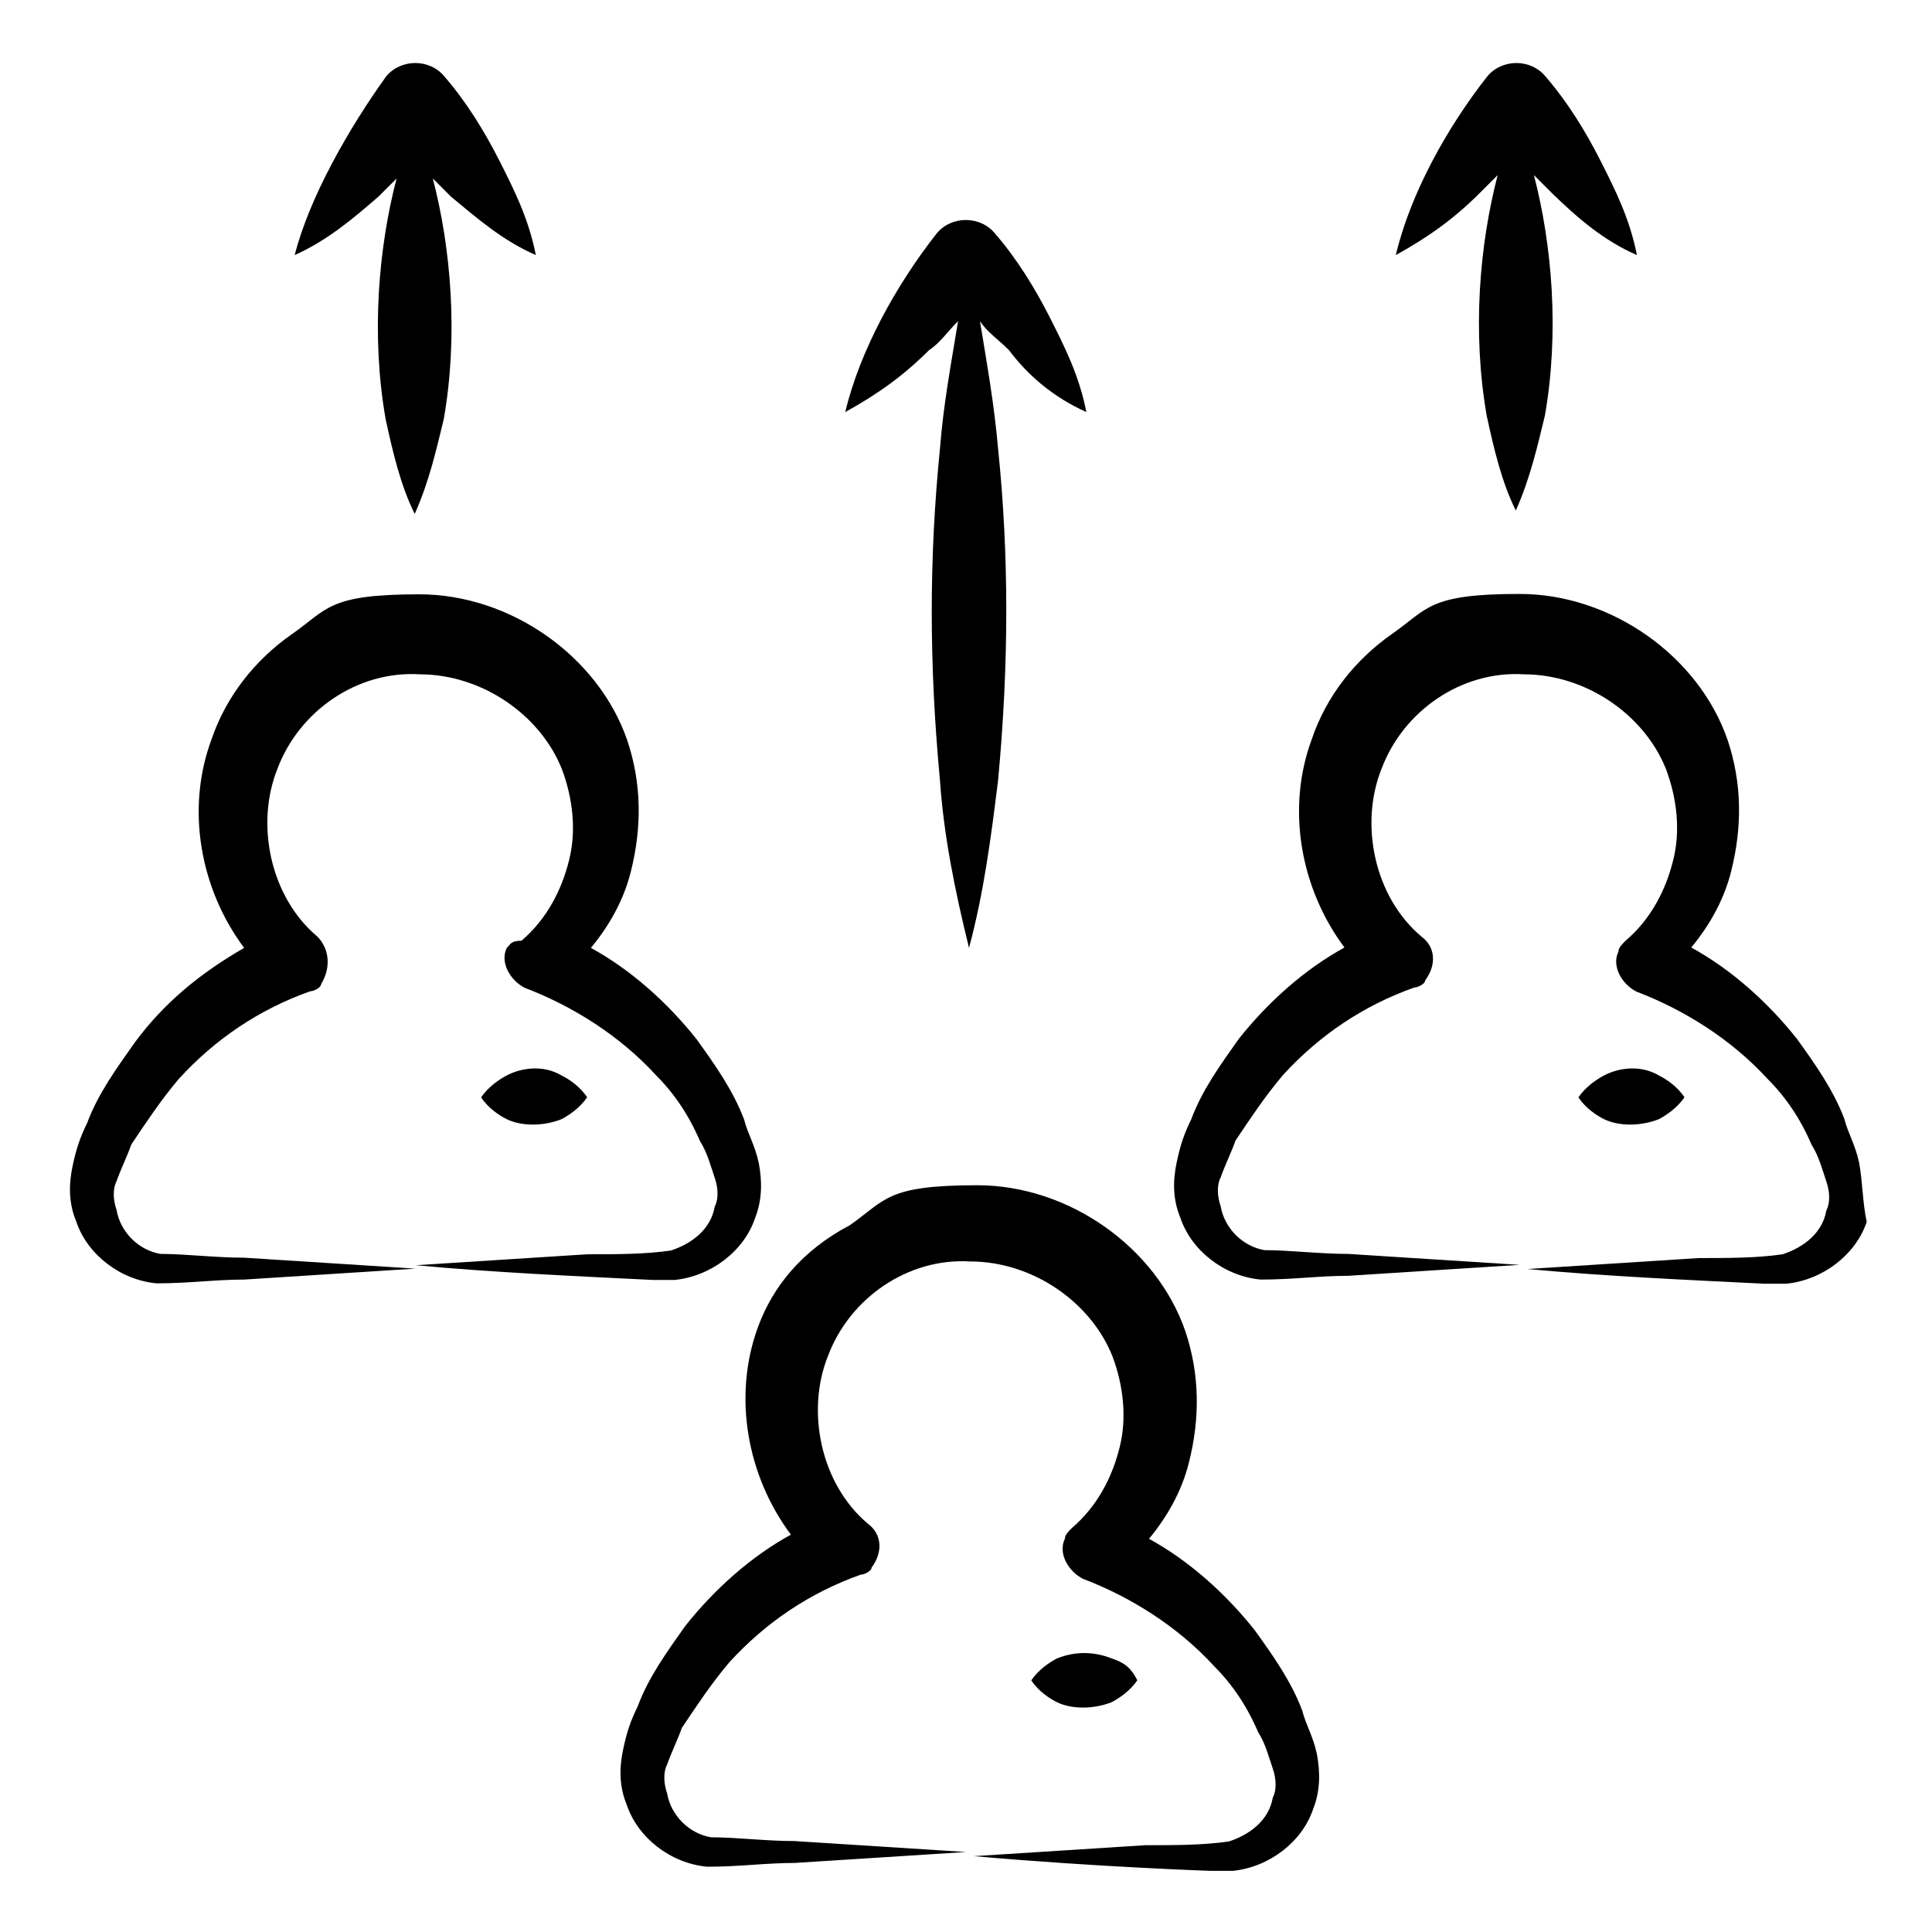 <?xml version="1.0" encoding="UTF-8"?>
<svg xmlns="http://www.w3.org/2000/svg" version="1.1" viewBox="0 0 512 512">
  <!-- Generator: Adobe Illustrator 28.7.0, SVG Export Plug-In . SVG Version: 1.2.0 Build 136)  -->
  <g>
    <g id="Layer_1">
      <g>
        <path d="M200.9,351.6c-6.8,18.4-2.9,39.6,8.7,55.1-10.6,5.8-20.3,14.5-28,24.2-4.8,6.8-9.7,13.5-12.6,21.3-1.9,3.9-2.9,6.8-3.9,11.6-1,4.8-1,9.7,1,14.5,2.9,8.7,11.6,15.5,21.3,16.4,8.7,0,15.5-1,23.2-1,15.5-1,29.9-1.9,45.4-2.9-15.5-1-29.9-1.9-45.4-2.9-7.7,0-15.5-1-22.2-1-5.8-1-10.6-5.8-11.6-11.6-1-2.9-1-5.8,0-7.7,1-2.9,2.9-6.8,3.9-9.7,3.9-5.8,7.7-11.6,12.6-17.4,9.7-10.6,21.3-18.4,34.8-23.2,1,0,2.9-1,2.9-1.9,2.9-3.9,2.9-8.7-1-11.6-12.6-10.6-16.4-29.9-10.6-44.4,5.8-15.5,21.3-26.1,37.7-25.1,16.4,0,31.9,10.6,37.7,25.1,2.9,7.7,3.9,16.4,1.9,24.2-1.9,7.7-5.8,15.5-12.6,21.3-1,1-1.9,1.9-1.9,2.9-1.9,3.9,1,8.7,4.8,10.6,12.6,4.8,25.1,12.6,34.8,23.2,4.8,4.8,8.7,10.6,11.6,17.4,1.9,2.9,2.9,6.8,3.9,9.7s1,5.8,0,7.7c-1,5.8-5.8,9.7-11.6,11.6-6.8,1-14.5,1-22.2,1-15.5,1-29.9,1.9-45.4,2.9,32.8,2.9,62.8,3.9,62.8,3.9h5.8c9.7-1,18.4-7.7,21.3-16.4,1.9-4.8,1.9-9.7,1-14.5-1-4.8-2.9-7.7-3.9-11.6-2.9-7.7-7.7-14.5-12.6-21.3-7.7-9.7-17.4-18.4-28-24.2,4.8-5.8,8.7-12.6,10.6-20.3,2.9-11.6,2.9-23.2-1-34.8-7.7-22.2-30.9-38.6-55.1-38.6s-24.2,3.9-33.8,10.6c-12.7,6.7-20.4,16.3-24.3,26.9h0Z"/>
        <path d="M35.7,276.3c-4.8,6.8-9.7,13.5-12.6,21.3-1.9,3.9-2.9,6.8-3.9,11.6-1,4.8-1,9.7,1,14.5,2.9,8.7,11.6,15.5,21.3,16.4,8.7,0,15.5-1,23.2-1,15.5-1,29.9-1.9,45.4-2.9-15.5-1-29.9-1.9-45.4-2.9-7.7,0-15.5-1-22.2-1-5.8-1-10.6-5.8-11.6-11.6-1-2.9-1-5.8,0-7.7,1-2.9,2.9-6.8,3.9-9.7,3.9-5.8,7.7-11.6,12.6-17.4,9.7-10.6,21.3-18.4,34.8-23.2,1,0,2.9-1,2.9-1.9,2.9-4.8,1.9-9.7-1-12.6-12.6-10.6-16.4-29.9-10.6-44.4,5.8-15.5,21.3-26.1,37.7-25.1,16.4,0,31.9,10.6,37.7,25.1,2.9,7.7,3.9,16.4,1.9,24.2-1.9,7.7-5.8,15.5-12.6,21.3-2.9,0-2.9,1-3.9,1.9-1.9,3.9,1,8.7,4.8,10.6,12.6,4.8,25.1,12.6,34.8,23.2,4.8,4.8,8.7,10.6,11.6,17.4,1.9,2.9,2.9,6.8,3.9,9.7,1,2.9,1,5.8,0,7.7-1,5.8-5.8,9.7-11.6,11.6-6.8,1-14.5,1-22.2,1-15.5,1-29.9,1.9-45.4,2.9,20.3,1.9,42.5,2.9,62.8,3.9h5.8c9.7-1,18.4-7.7,21.3-16.4,1.9-4.8,1.9-9.7,1-14.5-1-4.8-2.9-7.7-3.9-11.6-2.9-7.7-7.7-14.5-12.6-21.3-7.7-9.7-17.4-18.4-28-24.2,4.8-5.8,8.7-12.6,10.6-20.3,2.9-11.6,2.9-23.2-1-34.8-7.7-22.2-30.9-38.6-55.1-38.6s-24.2,3.9-33.8,10.6-17.4,16.4-21.3,28c-6.8,18.4-2.9,39.6,8.7,55.1-11.6,6.7-21.2,14.5-29,25.1h0Z"/>
        <path d="M492.7,308.2c-1-4.8-2.9-7.7-3.9-11.6-2.9-7.7-7.7-14.5-12.6-21.3-7.7-9.7-17.4-18.4-28-24.2,4.8-5.8,8.7-12.6,10.6-20.3,2.9-11.6,2.9-23.2-1-34.8-7.7-22.2-30.9-38.6-55.1-38.6s-24.2,3.9-33.8,10.6c-9.7,6.8-17.4,16.4-21.3,28-6.8,18.4-2.9,39.6,8.7,55.1-10.6,5.8-20.3,14.5-28,24.2-4.8,6.8-9.7,13.5-12.6,21.3-1.9,3.9-2.9,6.8-3.9,11.6-1,4.8-1,9.7,1,14.5,2.9,8.7,11.6,15.5,21.3,16.4,8.7,0,15.5-1,23.2-1,15.5-1,29.9-1.9,45.4-2.9-15.5-1-29.9-1.9-45.4-2.9-7.7,0-15.5-1-22.2-1-5.8-1-10.6-5.8-11.6-11.6-1-2.9-1-5.8,0-7.7,1-2.9,2.9-6.8,3.9-9.7,3.9-5.8,7.7-11.6,12.6-17.4,9.7-10.6,21.3-18.4,34.8-23.2,1,0,2.9-1,2.9-1.9,2.9-3.9,2.9-8.7-1-11.6-12.6-10.6-16.4-29.9-10.6-44.4,5.8-15.5,21.3-26.1,37.7-25.1,16.4,0,31.9,10.6,37.7,25.1,2.9,7.7,3.9,16.4,1.9,24.2-1.9,7.7-5.8,15.5-12.6,21.3-1,1-1.9,1.9-1.9,2.9-1.9,3.9,1,8.7,4.8,10.6,12.6,4.8,25.1,12.6,34.8,23.2,4.8,4.8,8.7,10.6,11.6,17.4,1.9,2.9,2.9,6.8,3.9,9.7s1,5.8,0,7.7c-1,5.8-5.8,9.7-11.6,11.6-6.8,1-14.5,1-22.2,1-15.5,1-29.9,1.9-45.4,2.9,20.3,1.9,42.5,2.9,62.8,3.9h5.8c9.7-1,18.4-7.7,21.3-16.4-1.1-5-1.1-10.8-2-15.6Z"/>
        <path d="M142,67.6c-1.9-9.7-5.8-17.4-9.7-25.1s-8.7-15.5-14.5-22.2c-3.9-4.8-11.6-4.8-15.5,0-9.7,13.5-20.3,31.9-24.2,47.3,8.7-3.9,15.5-9.7,22.2-15.5,1.9-1.9,3.9-3.9,4.8-4.8-4.8,18.4-6.8,41.5-2.9,63.8,1.9,8.7,3.9,17.4,7.7,25.1,3.9-8.7,5.8-17.4,7.7-25.1,3.9-22.2,1.9-45.4-2.9-63.8,1.9,1.9,3.9,3.9,4.8,4.8,7.1,5.9,13.8,11.7,22.5,15.5Z"/>
        <path d="M433.8,67.6c-1.9-9.7-5.8-17.4-9.7-25.1s-8.7-15.5-14.5-22.2c-3.9-4.8-11.6-4.8-15.5,0-10.6,13.5-20.3,30.9-24.2,47.3,8.7-4.8,15.5-9.7,22.2-16.4,1.9-1.9,3.9-3.9,4.8-4.8-4.8,18.4-6.8,41.5-2.9,63.8,1.9,8.7,3.9,17.4,7.7,25.1,3.9-8.7,5.8-17.4,7.7-25.1,3.9-22.2,1.9-45.4-2.9-63.8,1.9,1.9,3.9,3.9,4.8,4.8,7,6.8,13.8,12.6,22.5,16.4Z"/>
        <path d="M287.9,109.2c-1.9-9.7-5.8-17.4-9.7-25.1-3.9-7.7-8.7-15.5-14.5-22.2-3.9-4.8-11.6-4.8-15.5,0-10.6,13.5-20.3,30.9-24.2,47.3,8.7-4.8,15.5-9.7,22.2-16.4,2.9-1.9,4.8-4.8,7.7-7.7-1.9,11.6-3.9,22.2-4.8,33.8-2.9,29-2.9,57,0,87.9,1,14.5,3.9,29,7.7,44.4,3.9-14.5,5.8-29,7.7-44.4,2.9-30.9,2.9-59.9,0-87.9-1-11.6-2.9-22.2-4.8-33.8,1.9,2.9,4.8,4.8,7.7,7.7,5,6.7,11.8,12.5,20.5,16.4h0Z"/>
        <path d="M134.3,285c-1.9,1-4.8,2.9-6.8,5.8,1.9,2.9,4.8,4.8,6.8,5.8,3.9,1.9,9.7,1.9,14.5,0,1.9-1,4.8-2.9,6.8-5.8-1.9-2.9-4.8-4.8-6.8-5.8-4.9-2.9-10.7-2-14.5,0Z"/>
        <path d="M425.1,285c-1.9,1-4.8,2.9-6.8,5.8,1.9,2.9,4.8,4.8,6.8,5.8,3.9,1.9,9.7,1.9,14.5,0,1.9-1,4.8-2.9,6.8-5.8-1.9-2.9-4.8-4.8-6.8-5.8-4.9-2.9-10.7-2-14.5,0Z"/>
        <path d="M294.6,439.5c-4.8-1.9-9.7-1.9-14.5,0-1.9,1-4.8,2.9-6.8,5.8,1.9,2.9,4.8,4.8,6.8,5.8,3.9,1.9,9.7,1.9,14.5,0,1.9-1,4.8-2.9,6.8-5.8-1.9-3.8-3.9-4.8-6.8-5.8Z"/>
      </g>
    </g>
  </g>
</svg>